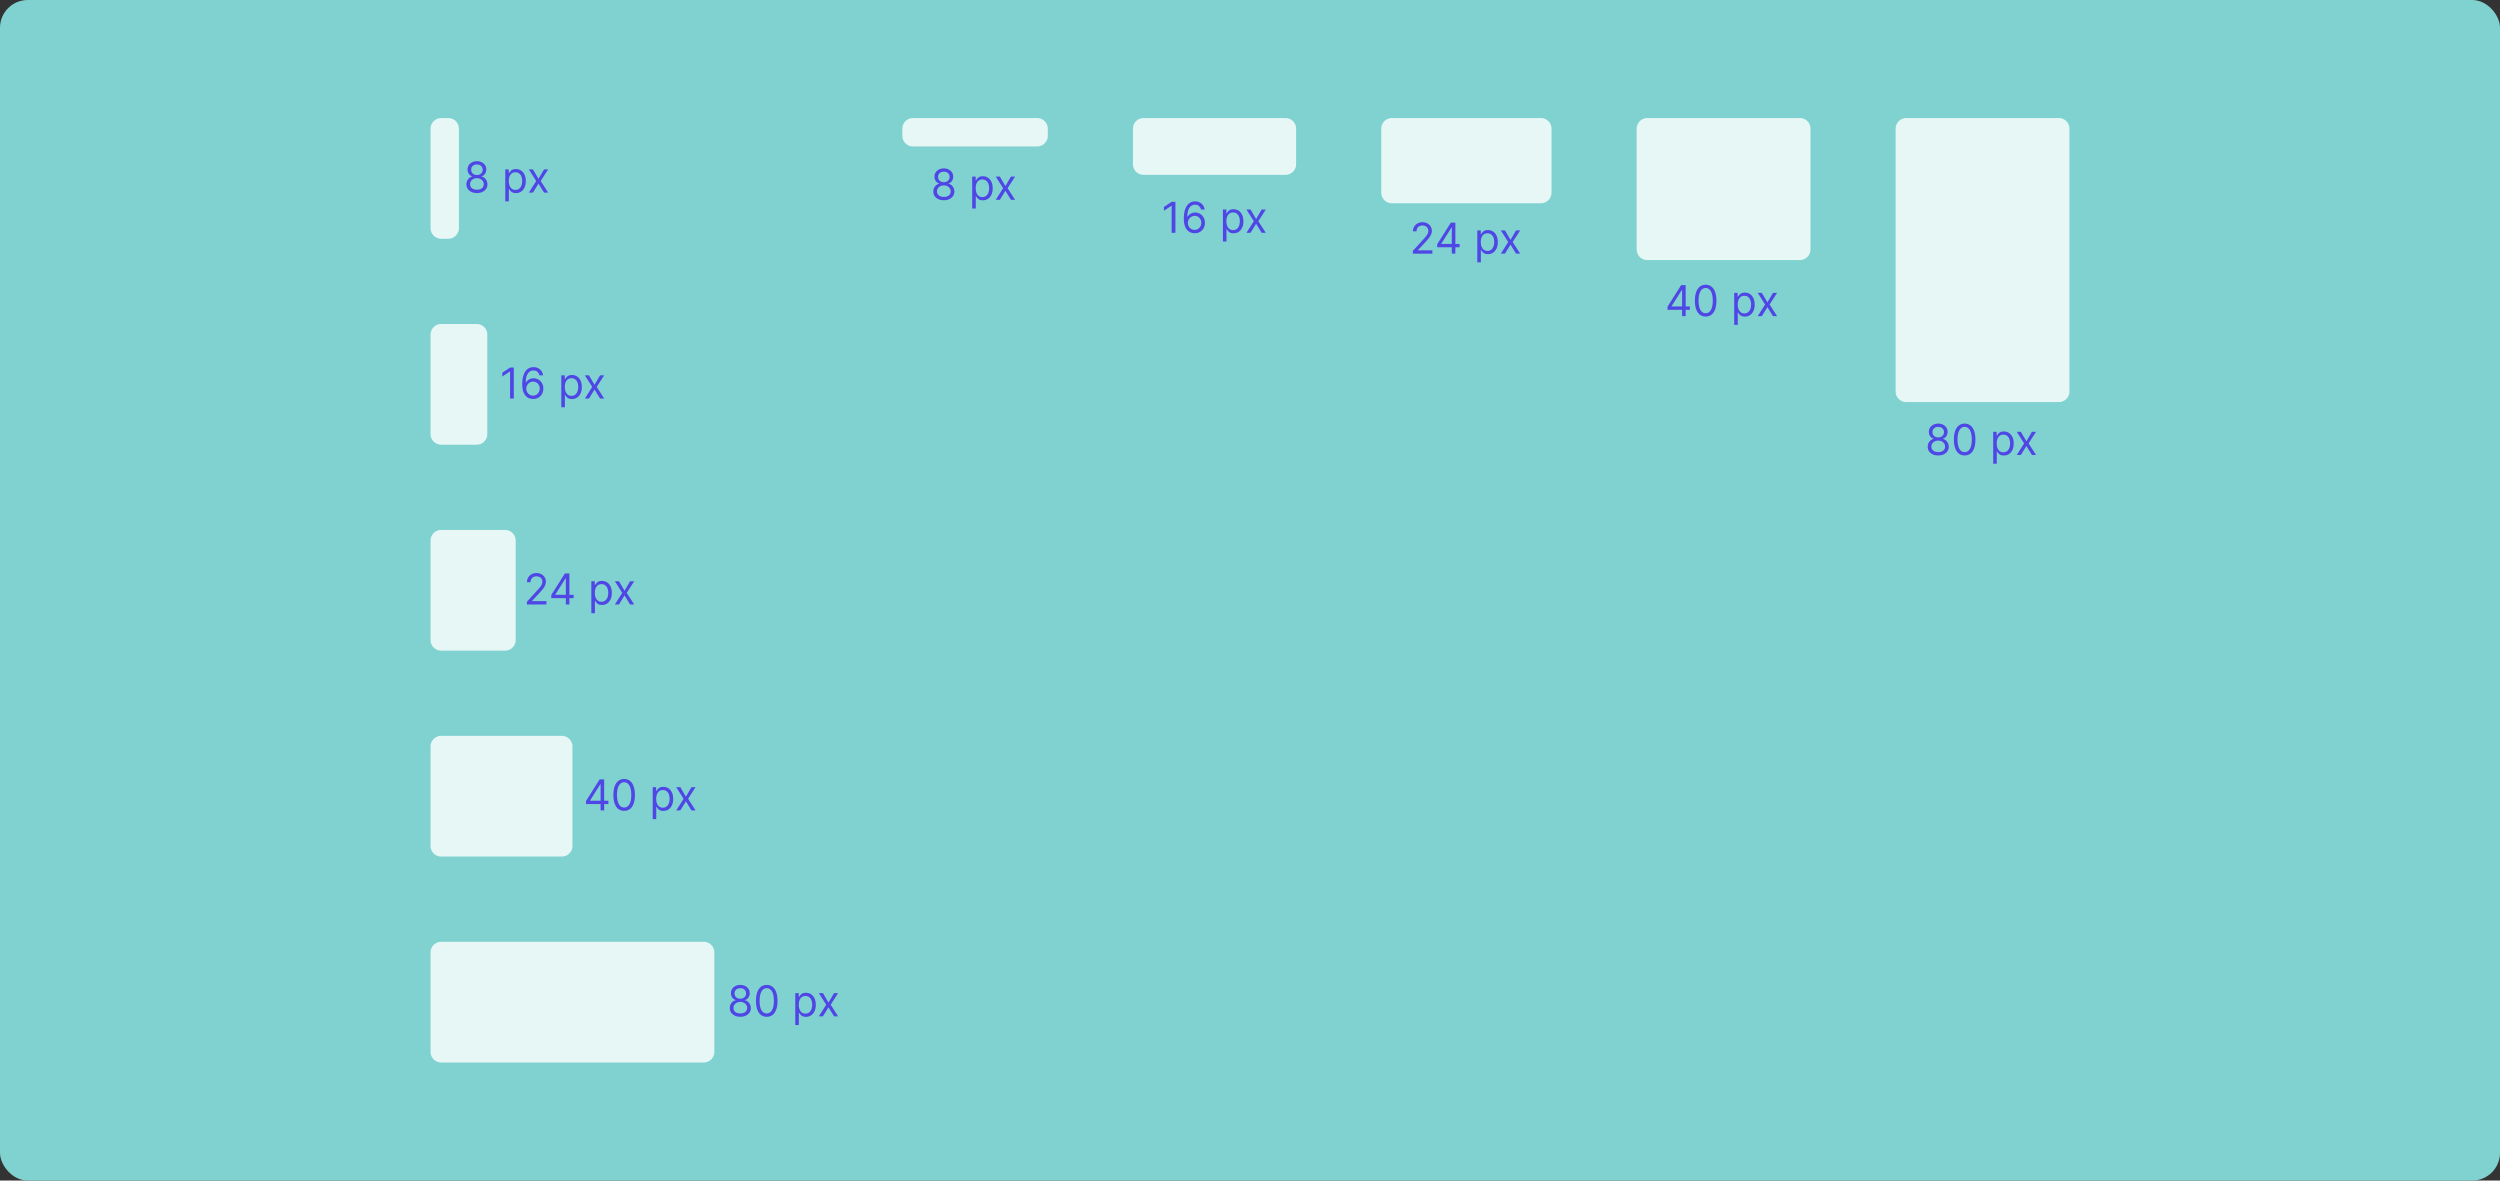 <svg xmlns="http://www.w3.org/2000/svg" width="1440" height="680" fill="none"><rect width="100%" height="100%" fill="#333333" stroke="none"/><rect width="1440" height="680" fill="#7FD2D0" rx="16"/><g clip-path="url(#a)"><path fill="#E6F7F6" d="M258.216 68h-4.086a6.132 6.132 0 0 0-6.13 6.135v57.263a6.133 6.133 0 0 0 6.13 6.136h4.086a6.133 6.133 0 0 0 6.13-6.136V74.135a6.132 6.132 0 0 0-6.13-6.135Z"/><path fill="#4F46E5" d="M274.714 111.191c-1.196 0-2.253-.212-3.17-.636-.911-.43-1.622-1.019-2.133-1.769-.511-.755-.763-1.615-.758-2.58a4.769 4.769 0 0 1 .444-2.091 4.555 4.555 0 0 1 1.237-1.613 3.787 3.787 0 0 1 1.768-.827v-.105a3.442 3.442 0 0 1-2.038-1.438c-.505-.744-.755-1.589-.749-2.536-.006-.906.224-1.717.688-2.431.464-.715 1.103-1.279 1.916-1.691.818-.413 1.75-.619 2.795-.619 1.033 0 1.956.206 2.769.619.812.412 1.451.976 1.915 1.69.47.715.708 1.526.714 2.432-.006.947-.264 1.792-.775 2.536-.505.738-1.175 1.217-2.011 1.438v.105a3.674 3.674 0 0 1 1.741.827c.517.43.929.968 1.237 1.613.307.639.464 1.336.47 2.091-.006.965-.267 1.825-.784 2.58-.511.75-1.222 1.339-2.133 1.769-.906.424-1.953.636-3.143.636Zm0-1.917c.807 0 1.503-.131 2.089-.392.587-.262 1.039-.631 1.359-1.107.319-.476.482-1.034.487-1.673-.005-.674-.18-1.27-.522-1.787a3.548 3.548 0 0 0-1.402-1.22c-.586-.296-1.257-.444-2.011-.444-.761 0-1.44.148-2.038.444a3.548 3.548 0 0 0-1.402 1.22c-.336.517-.502 1.113-.496 1.787-.006.639.148 1.197.461 1.673.32.476.775.845 1.367 1.107.593.261 1.295.392 2.108.392Zm0-8.471c.638 0 1.204-.128 1.697-.383.5-.256.892-.613 1.176-1.072.284-.46.429-.997.435-1.613-.006-.604-.148-1.13-.426-1.577a2.773 2.773 0 0 0-1.158-1.046c-.494-.25-1.068-.374-1.724-.374-.668 0-1.251.124-1.751.374a2.703 2.703 0 0 0-1.158 1.046c-.273.447-.406.973-.4 1.577-.006.616.131 1.154.409 1.613.284.459.676.816 1.176 1.072.499.255 1.074.383 1.724.383Zm16.328 15.164V97.561h1.985v2.126h.244c.151-.232.36-.528.627-.888.273-.366.662-.692 1.166-.976.511-.291 1.202-.436 2.073-.436 1.126 0 2.119.282 2.978.845.859.564 1.529 1.363 2.011 2.397.482 1.034.723 2.254.723 3.66 0 1.418-.241 2.647-.723 3.687-.482 1.034-1.149 1.835-2.003 2.405-.853.563-1.837.845-2.951.845-.86 0-1.547-.142-2.064-.427-.517-.29-.914-.619-1.193-.985-.278-.372-.493-.68-.644-.923h-.174v7.076h-2.055Zm2.02-11.713c0 1.011.148 1.903.444 2.676.296.767.728 1.368 1.297 1.804.569.43 1.266.645 2.09.645.859 0 1.576-.227 2.151-.68.58-.459 1.015-1.075 1.306-1.848.296-.778.444-1.644.444-2.597 0-.941-.145-1.789-.436-2.545-.284-.761-.716-1.362-1.297-1.803-.574-.448-1.297-.672-2.168-.672-.836 0-1.538.212-2.107.637-.569.418-.999 1.005-1.289 1.76-.29.749-.435 1.624-.435 2.623Zm13.903-6.693 3.204 5.473 3.205-5.473h2.368l-4.319 6.693 4.319 6.693h-2.368l-3.205-5.194-3.204 5.194h-2.368l4.249-6.693-4.249-6.693h2.368Z"/><path fill="#E6F7F6" d="M274.563 186.616H254.13a6.133 6.133 0 0 0-6.13 6.136v57.263a6.132 6.132 0 0 0 6.13 6.135h20.433a6.133 6.133 0 0 0 6.13-6.135v-57.263a6.133 6.133 0 0 0-6.13-6.136Z"/><path fill="#4F46E5" d="M295.959 211.716v17.848H293.8v-15.582h-.105l-4.353 2.893v-2.196l4.458-2.963h2.159Zm11.05 18.092a6.689 6.689 0 0 1-2.195-.418c-.731-.268-1.399-.718-2.002-1.351-.604-.639-1.089-1.502-1.454-2.589-.366-1.092-.549-2.463-.549-4.113 0-1.58.148-2.98.444-4.201.296-1.225.726-2.257 1.289-3.093.563-.843 1.242-1.482 2.037-1.918.801-.436 1.704-.653 2.708-.653.999 0 1.887.2 2.665.601a5.081 5.081 0 0 1 1.915 1.656c.494.709.813 1.525.958 2.449h-2.124c-.198-.802-.581-1.467-1.15-1.996-.569-.529-1.323-.793-2.264-.793-1.381 0-2.47.601-3.265 1.804-.789 1.203-1.187 2.891-1.193 5.063h.139a5.267 5.267 0 0 1 1.159-1.263 5.184 5.184 0 0 1 3.23-1.107c1.022 0 1.956.256 2.804.767a5.66 5.66 0 0 1 2.037 2.1c.511.889.766 1.909.766 3.059 0 1.104-.246 2.115-.74 3.033a5.643 5.643 0 0 1-2.081 2.179c-.888.534-1.933.796-3.134.784Zm0-1.917c.731 0 1.387-.183 1.967-.549a3.922 3.922 0 0 0 1.385-1.473 4.167 4.167 0 0 0 .514-2.057 4.12 4.12 0 0 0-.497-2.013 3.788 3.788 0 0 0-1.349-1.455c-.569-.361-1.219-.541-1.951-.541-.551 0-1.065.11-1.541.331a3.99 3.99 0 0 0-1.254.889 4.319 4.319 0 0 0-.836 1.299c-.203.482-.304.99-.304 1.525 0 .709.165 1.371.496 1.987a4.08 4.08 0 0 0 1.376 1.49c.586.378 1.251.567 1.994.567Zm16.31 6.693v-18.406h1.986v2.126h.243c.151-.232.36-.528.627-.889.273-.366.662-.691 1.167-.976.511-.29 1.202-.436 2.072-.436 1.127 0 2.119.282 2.978.846.859.563 1.53 1.362 2.012 2.396.481 1.035.722 2.255.722 3.661 0 1.417-.241 2.646-.722 3.686-.482 1.034-1.15 1.836-2.003 2.405-.853.564-1.837.846-2.952.846-.859 0-1.547-.142-2.063-.427-.517-.291-.915-.619-1.193-.985-.279-.372-.494-.68-.645-.924h-.174v7.077h-2.055Zm2.02-11.713c0 1.011.148 1.903.444 2.675.297.767.729 1.369 1.298 1.804.569.43 1.265.645 2.09.645.859 0 1.576-.226 2.15-.679.581-.46 1.016-1.075 1.306-1.848.296-.779.444-1.644.444-2.597 0-.941-.145-1.79-.435-2.545-.284-.761-.717-1.362-1.297-1.804-.575-.447-1.298-.671-2.168-.671-.836 0-1.539.212-2.108.636-.568.419-.998 1.005-1.288 1.761-.29.749-.436 1.623-.436 2.623Zm13.904-6.693 3.204 5.473 3.204-5.473h2.369l-4.319 6.693 4.319 6.693h-2.369l-3.204-5.194-3.204 5.194h-2.369l4.249-6.693-4.249-6.693h2.369Z"/><path fill="#E6F7F6" d="M290.909 305.233H254.13a6.132 6.132 0 0 0-6.13 6.135v57.264a6.132 6.132 0 0 0 6.13 6.135h36.779a6.132 6.132 0 0 0 6.13-6.135v-57.264a6.132 6.132 0 0 0-6.13-6.135Z"/><path fill="#4F46E5" d="M303.482 348.181v-1.569l5.886-6.448a41.482 41.482 0 0 0 1.707-1.972c.447-.562.778-1.092.992-1.585a3.831 3.831 0 0 0 .331-1.568c0-.628-.151-1.172-.452-1.63a2.952 2.952 0 0 0-1.219-1.064 3.965 3.965 0 0 0-1.742-.374c-.685 0-1.283.141-1.793.427a2.938 2.938 0 0 0-1.176 1.176c-.273.505-.409 1.099-.409 1.778h-2.055c0-1.046.241-1.964.723-2.753a5.01 5.01 0 0 1 1.967-1.849c.836-.442 1.774-.663 2.813-.663 1.045 0 1.971.221 2.777.663a4.974 4.974 0 0 1 1.898 1.787c.459.749.688 1.583.688 2.502 0 .656-.119 1.298-.356 1.926-.233.622-.639 1.315-1.22 2.082-.574.761-1.372 1.691-2.394 2.79l-4.005 4.286v.139h8.289v1.919h-11.25Zm14.045-3.661v-1.777l7.836-12.41h1.289v2.753h-.871l-5.921 9.378v.139h10.554v1.917h-12.887Zm8.394 3.661v-17.848h2.054v17.848h-2.054Zm14.687 5.02v-18.406h1.985v2.125h.244c.151-.231.359-.528.626-.887.273-.367.662-.692 1.167-.978.511-.29 1.202-.436 2.073-.436 1.126 0 2.118.283 2.977.847.86.562 1.53 1.362 2.012 2.397.482 1.033.722 2.254.722 3.659 0 1.419-.24 2.646-.722 3.687-.482 1.035-1.15 1.836-2.003 2.405-.853.564-1.837.845-2.952.845-.859 0-1.547-.141-2.063-.426-.517-.29-.914-.619-1.193-.985a12.86 12.86 0 0 1-.644-.925h-.175v7.078h-2.054Zm2.02-11.714c0 1.012.148 1.904.444 2.677.296.767.728 1.368 1.297 1.804.569.429 1.265.644 2.09.644.859 0 1.576-.227 2.15-.679.581-.46 1.016-1.076 1.307-1.849.296-.779.444-1.644.444-2.597 0-.941-.146-1.79-.436-2.544-.284-.761-.717-1.362-1.297-1.804-.575-.448-1.297-.671-2.168-.671-.836 0-1.538.211-2.107.636-.569.417-.999 1.004-1.289 1.761-.29.749-.435 1.624-.435 2.622Zm13.903-6.692 3.204 5.473 3.204-5.473h2.369l-4.319 6.692 4.319 6.694h-2.369l-3.204-5.195-3.204 5.195h-2.368l4.249-6.694-4.249-6.692h2.368Z"/><path fill="#E6F7F6" d="M323.602 423.85H254.13a6.132 6.132 0 0 0-6.13 6.135v57.263a6.132 6.132 0 0 0 6.13 6.135h69.472a6.132 6.132 0 0 0 6.13-6.135v-57.263a6.132 6.132 0 0 0-6.13-6.135Z"/><path fill="#4F46E5" d="M337.545 463.136v-1.777l7.836-12.41h1.289v2.753h-.871l-5.921 9.379v.139h10.554v1.916h-12.887Zm8.394 3.661v-17.848h2.054v17.848h-2.054Zm13.572.243c-1.312 0-2.429-.356-3.352-1.071-.923-.72-1.629-1.763-2.116-3.129-.488-1.371-.732-3.027-.732-4.968 0-1.928.244-3.575.732-4.941.493-1.37 1.202-2.417 2.124-3.137.929-.726 2.044-1.09 3.344-1.09 1.3 0 2.412.364 3.335 1.09.929.72 1.637 1.767 2.124 3.137.494 1.366.74 3.013.74 4.941 0 1.941-.243 3.597-.731 4.968-.488 1.366-1.193 2.409-2.116 3.129-.923.715-2.04 1.071-3.352 1.071Zm0-1.916c1.3 0 2.31-.628 3.03-1.883.72-1.254 1.08-3.044 1.08-5.369 0-1.544-.166-2.861-.497-3.947-.325-1.086-.795-1.914-1.41-2.485-.61-.568-1.344-.853-2.203-.853-1.289 0-2.296.636-3.022 1.909-.725 1.265-1.088 3.059-1.088 5.376 0 1.546.163 2.859.488 3.939.325 1.082.792 1.904 1.402 2.466.615.565 1.355.847 2.22.847Zm16.439 6.694v-18.406h1.985v2.125h.244c.151-.232.36-.528.627-.888.273-.366.662-.691 1.167-.978.511-.29 1.201-.435 2.072-.435 1.126 0 2.119.282 2.978.847.859.562 1.53 1.362 2.011 2.396.482 1.033.723 2.254.723 3.659 0 1.419-.241 2.646-.723 3.687-.481 1.035-1.149 1.837-2.002 2.405-.853.565-1.838.845-2.952.845-.859 0-1.547-.141-2.064-.425-.516-.291-.914-.62-1.193-.986a13.213 13.213 0 0 1-.644-.924h-.174v7.078h-2.055Zm2.02-11.715c0 1.013.148 1.904.444 2.677.296.767.729 1.369 1.298 1.804.569.43 1.265.644 2.089.644.86 0 1.576-.227 2.151-.679.581-.46 1.016-1.075 1.306-1.848.296-.78.444-1.645.444-2.598 0-.94-.145-1.789-.435-2.544-.285-.761-.717-1.362-1.297-1.804-.575-.447-1.298-.67-2.169-.67-.836 0-1.538.21-2.107.636-.569.417-.998 1.004-1.288 1.76-.291.749-.436 1.624-.436 2.622Zm13.903-6.691 3.205 5.472 3.204-5.472h2.368l-4.318 6.691 4.318 6.694h-2.368l-3.204-5.195-3.205 5.195h-2.368l4.249-6.694-4.249-6.691h2.368Z"/><path fill="#E6F7F6" d="M405.333 542.466H254.13a6.132 6.132 0 0 0-6.13 6.135v57.264a6.132 6.132 0 0 0 6.13 6.135h151.203a6.132 6.132 0 0 0 6.13-6.135v-57.264a6.132 6.132 0 0 0-6.13-6.135Z"/><path fill="#4F46E5" d="M426.428 585.657c-1.196 0-2.252-.211-3.17-.636-.911-.43-1.622-1.019-2.133-1.769-.511-.755-.763-1.616-.757-2.579a4.742 4.742 0 0 1 .444-2.092 4.56 4.56 0 0 1 1.236-1.612 3.793 3.793 0 0 1 1.768-.828v-.104a3.45 3.45 0 0 1-2.038-1.438c-.505-.745-.754-1.589-.749-2.536-.005-.908.224-1.718.688-2.432.465-.715 1.103-1.278 1.916-1.691.818-.413 1.75-.62 2.795-.62 1.033 0 1.956.207 2.769.62.813.413 1.451.976 1.915 1.691.471.714.709 1.524.714 2.432-.005.947-.264 1.791-.775 2.536-.505.736-1.175 1.217-2.011 1.438v.104a3.675 3.675 0 0 1 1.741.828c.517.43.929.967 1.237 1.612.308.64.464 1.335.47 2.092-.006.963-.267 1.824-.784 2.579-.51.75-1.221 1.339-2.133 1.769-.905.425-1.953.636-3.143.636Zm0-1.916c.807 0 1.503-.131 2.09-.393.586-.262 1.039-.63 1.358-1.107.319-.476.482-1.034.488-1.672-.006-.675-.18-1.27-.523-1.788a3.531 3.531 0 0 0-1.402-1.219c-.586-.296-1.256-.446-2.011-.446-.76 0-1.44.15-2.038.446a3.528 3.528 0 0 0-1.401 1.219c-.337.518-.502 1.113-.497 1.788-.005.638.148 1.196.462 1.672.319.477.775.845 1.367 1.107s1.294.393 2.107.393Zm0-8.471c.639 0 1.205-.129 1.698-.385a2.899 2.899 0 0 0 1.175-1.071c.285-.459.43-.996.436-1.612-.006-.605-.148-1.131-.427-1.579a2.772 2.772 0 0 0-1.158-1.045c-.493-.249-1.068-.374-1.724-.374-.668 0-1.251.125-1.75.374a2.702 2.702 0 0 0-1.158 1.045c-.273.448-.407.974-.401 1.579-.006.616.131 1.153.409 1.612.285.46.677.816 1.176 1.071.499.256 1.074.385 1.724.385Zm15.214 10.387c-1.312 0-2.43-.356-3.353-1.072-.923-.72-1.628-1.763-2.115-3.129-.488-1.37-.732-3.027-.732-4.967 0-1.929.244-3.575.732-4.941.493-1.371 1.201-2.418 2.124-3.138.929-.726 2.043-1.09 3.344-1.09 1.3 0 2.411.364 3.334 1.09.929.72 1.637 1.767 2.125 3.138.493 1.366.74 3.012.74 4.941 0 1.94-.244 3.597-.731 4.967-.488 1.366-1.193 2.409-2.116 3.129-.923.716-2.04 1.072-3.352 1.072Zm0-1.916c1.3 0 2.31-.628 3.03-1.884.72-1.254 1.079-3.043 1.079-5.368 0-1.545-.165-2.862-.496-3.948-.325-1.085-.795-1.914-1.41-2.484-.61-.569-1.344-.853-2.203-.853-1.289 0-2.296.636-3.022 1.908-.725 1.266-1.088 3.059-1.088 5.377 0 1.546.162 2.859.487 3.938.326 1.082.793 1.904 1.402 2.467.616.564 1.356.847 2.221.847Zm16.439 6.693v-18.406h1.986v2.125h.243c.151-.231.36-.528.627-.888.272-.366.662-.691 1.167-.977.511-.291 1.202-.436 2.072-.436 1.126 0 2.119.283 2.977.847.86.562 1.53 1.362 2.013 2.397.48 1.033.721 2.254.721 3.659 0 1.419-.241 2.646-.721 3.687-.483 1.035-1.151 1.836-2.003 2.405-.854.564-1.839.845-2.952.845-.858 0-1.547-.142-2.064-.426-.517-.29-.913-.619-1.193-.986a13.213 13.213 0 0 1-.644-.924h-.174v7.078h-2.055Zm2.021-11.714c0 1.012.147 1.904.443 2.677.296.767.727 1.368 1.298 1.804.568.429 1.264.644 2.09.644.858 0 1.575-.227 2.149-.679.581-.46 1.016-1.076 1.306-1.849.296-.779.445-1.644.445-2.597 0-.941-.145-1.79-.435-2.544-.286-.761-.717-1.362-1.297-1.804-.576-.448-1.298-.671-2.168-.671-.836 0-1.539.211-2.109.636-.568.417-.997 1.004-1.287 1.761-.29.748-.435 1.624-.435 2.622Zm13.902-6.692 3.204 5.473 3.204-5.473h2.368l-4.317 6.692 4.317 6.693h-2.368l-3.204-5.194-3.204 5.194h-2.368l4.248-6.693-4.248-6.692h2.368Z"/><path fill="#E6F7F6" d="M519.758 78.226v-4.09A6.132 6.132 0 0 1 525.887 68h71.516a6.132 6.132 0 0 1 6.129 6.135v4.09a6.132 6.132 0 0 1-6.129 6.136h-71.516a6.132 6.132 0 0 1-6.129-6.135Z"/><path fill="#4F46E5" d="M543.662 115.336c-1.195 0-2.252-.212-3.169-.636-.911-.43-1.622-1.019-2.133-1.769-.511-.755-.764-1.615-.758-2.58a4.768 4.768 0 0 1 .443-2.091 4.587 4.587 0 0 1 1.236-1.613 3.8 3.8 0 0 1 1.768-.827v-.105a3.443 3.443 0 0 1-2.037-1.438c-.505-.744-.754-1.589-.748-2.536-.006-.906.222-1.717.686-2.431.466-.715 1.104-1.279 1.917-1.691.819-.413 1.751-.619 2.795-.619 1.034 0 1.956.206 2.769.619.813.412 1.451.976 1.914 1.69.472.715.709 1.526.716 2.432-.007.947-.264 1.792-.775 2.536-.507.738-1.177 1.217-2.013 1.438v.105a3.676 3.676 0 0 1 1.743.827c.515.43.928.968 1.237 1.613.306.639.463 1.336.47 2.091-.007.965-.268 1.825-.785 2.58-.511.75-1.222 1.339-2.133 1.769-.905.424-1.954.636-3.143.636Zm0-1.917c.807 0 1.504-.131 2.09-.392.587-.262 1.038-.631 1.357-1.107.321-.476.482-1.034.489-1.673-.007-.674-.18-1.27-.524-1.787a3.531 3.531 0 0 0-1.401-1.22c-.587-.296-1.257-.444-2.011-.444-.76 0-1.44.148-2.037.444a3.534 3.534 0 0 0-1.402 1.22c-.337.517-.502 1.113-.496 1.787-.006.639.147 1.197.462 1.673.318.476.774.845 1.367 1.107.59.261 1.293.392 2.106.392Zm0-8.471c.638 0 1.204-.128 1.698-.383a2.915 2.915 0 0 0 1.175-1.072c.284-.459.429-.997.435-1.613-.006-.604-.147-1.13-.427-1.577a2.768 2.768 0 0 0-1.156-1.046c-.495-.25-1.069-.375-1.725-.375-.668 0-1.25.125-1.751.375a2.687 2.687 0 0 0-1.156 1.046c-.274.447-.407.973-.401 1.577-.006.616.129 1.154.409 1.613.284.459.676.816 1.175 1.072.498.255 1.074.383 1.724.383Zm16.328 15.164v-18.406h1.986v2.127h.243c.152-.233.36-.529.628-.889.271-.366.662-.692 1.166-.976.511-.291 1.202-.436 2.072-.436 1.126 0 2.119.282 2.977.845.861.564 1.531 1.363 2.013 2.397.48 1.034.721 2.254.721 3.66 0 1.418-.241 2.647-.721 3.687-.482 1.034-1.15 1.835-2.003 2.405-.854.563-1.838.845-2.952.845-.858 0-1.547-.142-2.064-.427-.517-.29-.913-.619-1.193-.985a13.842 13.842 0 0 1-.644-.923h-.173v7.076h-2.056Zm2.021-11.713c0 1.011.147 1.903.443 2.676.297.767.728 1.368 1.298 1.804.568.43 1.265.645 2.09.645.858 0 1.575-.227 2.15-.68.58-.459 1.015-1.075 1.305-1.848.297-.778.446-1.644.446-2.597 0-.941-.145-1.789-.436-2.544-.286-.762-.717-1.363-1.297-1.804-.576-.448-1.298-.672-2.168-.672-.836 0-1.539.212-2.109.637-.568.418-.997 1.005-1.287 1.76-.29.75-.435 1.624-.435 2.623Zm13.902-6.693 3.204 5.473 3.204-5.473h2.368l-4.317 6.693 4.317 6.693h-2.368l-3.204-5.194-3.204 5.194h-2.368l4.248-6.693-4.248-6.693h2.368Z"/><path fill="#E6F7F6" d="M652.572 94.587V74.135A6.132 6.132 0 0 1 658.701 68h81.732a6.133 6.133 0 0 1 6.13 6.135v20.451a6.133 6.133 0 0 1-6.13 6.136h-81.732a6.132 6.132 0 0 1-6.129-6.135Z"/><path fill="#4F46E5" d="M677.034 116.244v17.848h-2.16V118.51h-.104l-4.354 2.893v-2.196l4.458-2.963h2.16Zm11.048 18.092a6.663 6.663 0 0 1-2.195-.418c-.731-.267-1.397-.718-2.002-1.351-.603-.639-1.087-1.502-1.453-2.588-.366-1.093-.55-2.464-.55-4.114 0-1.58.15-2.98.444-4.2.296-1.226.727-2.257 1.289-3.094.564-.842 1.243-1.482 2.037-1.917.801-.436 1.704-.654 2.71-.654.997 0 1.886.2 2.664.601a5.081 5.081 0 0 1 1.915 1.656c.494.709.813 1.525.958 2.449h-2.125c-.198-.802-.58-1.467-1.148-1.996-.57-.528-1.324-.793-2.264-.793-1.384 0-2.471.602-3.265 1.804-.791 1.203-1.188 2.891-1.194 5.064h.139a5.231 5.231 0 0 1 2.656-2.083 5.179 5.179 0 0 1 1.733-.288c1.022 0 1.956.256 2.804.767a5.663 5.663 0 0 1 2.037 2.101c.511.888.766 1.908.766 3.058 0 1.104-.247 2.115-.74 3.033a5.638 5.638 0 0 1-2.082 2.179c-.887.535-1.933.796-3.134.784Zm0-1.917c.731 0 1.387-.183 1.967-.549a3.925 3.925 0 0 0 1.386-1.473 4.153 4.153 0 0 0 .513-2.057c0-.737-.166-1.408-.497-2.013a3.786 3.786 0 0 0-1.348-1.455c-.57-.36-1.22-.54-1.952-.54a3.61 3.61 0 0 0-1.54.331 4.001 4.001 0 0 0-1.255.889 4.34 4.34 0 0 0-.836 1.298 3.909 3.909 0 0 0-.304 1.525c0 .709.165 1.371.496 1.987a4.089 4.089 0 0 0 1.376 1.49c.586.378 1.252.567 1.994.567Zm16.311 6.693v-18.406h1.984v2.127h.246c.151-.233.359-.529.627-.889.272-.366.66-.692 1.167-.976.51-.291 1.201-.436 2.072-.436 1.125 0 2.118.282 2.977.845.86.564 1.53 1.363 2.012 2.397.48 1.034.722 2.254.722 3.66 0 1.418-.242 2.647-.722 3.687-.482 1.034-1.15 1.835-2.004 2.405-.852.563-1.837.845-2.951.845-.86 0-1.546-.142-2.063-.427-.517-.29-.916-.619-1.194-.985a13.404 13.404 0 0 1-.643-.923h-.174v7.076h-2.056Zm2.019-11.713c0 1.011.149 1.903.446 2.676.296.767.727 1.368 1.297 1.804.568.43 1.265.645 2.088.645.861 0 1.578-.227 2.152-.68.58-.459 1.015-1.075 1.306-1.848.296-.778.445-1.644.445-2.597 0-.941-.145-1.789-.435-2.544-.286-.762-.717-1.363-1.298-1.804-.576-.448-1.297-.672-2.17-.672-.835 0-1.536.212-2.106.637-.568.418-.997 1.005-1.288 1.76-.29.75-.437 1.624-.437 2.623Zm13.905-6.693 3.204 5.473 3.204-5.473h2.368l-4.318 6.693 4.318 6.693h-2.368l-3.204-5.194-3.204 5.194h-2.368l4.248-6.693-4.248-6.693h2.368Z"/><path fill="#E6F7F6" d="M795.602 110.947V74.135a6.132 6.132 0 0 1 6.13-6.135h85.818a6.133 6.133 0 0 1 6.13 6.135v36.812a6.133 6.133 0 0 1-6.13 6.136h-85.818a6.133 6.133 0 0 1-6.13-6.136Z"/><path fill="#4F46E5" d="M813.793 146.092v-1.568l5.887-6.45a39.442 39.442 0 0 0 1.706-1.969c.448-.564.779-1.092.993-1.586a3.84 3.84 0 0 0 .331-1.569c0-.627-.151-1.171-.453-1.63a2.934 2.934 0 0 0-1.218-1.063c-.517-.25-1.098-.374-1.741-.374-.687 0-1.283.142-1.794.427a2.947 2.947 0 0 0-1.177 1.176c-.272.505-.409 1.098-.409 1.778h-2.053c0-1.046.239-1.964.721-2.754a5.03 5.03 0 0 1 1.968-1.848c.835-.441 1.773-.662 2.813-.662 1.044 0 1.97.221 2.777.662a4.967 4.967 0 0 1 1.898 1.787c.458.749.689 1.583.689 2.501 0 .657-.121 1.299-.358 1.926-.233.622-.639 1.316-1.219 2.083-.575.761-1.374 1.691-2.395 2.789l-4.005 4.288v.139h8.29v1.917h-11.251Zm14.046-3.66v-1.778l7.836-12.41h1.289v2.754h-.87l-5.922 9.377v.14h10.554v1.917h-12.887Zm8.394 3.66v-17.848h2.055v17.848h-2.055Zm14.687 5.02v-18.406h1.984v2.127h.245c.151-.233.36-.529.627-.889.272-.366.66-.692 1.167-.976.511-.291 1.201-.436 2.072-.436 1.126 0 2.119.282 2.977.845.86.564 1.53 1.363 2.013 2.397.48 1.034.721 2.254.721 3.66 0 1.418-.241 2.647-.721 3.687-.483 1.034-1.151 1.835-2.005 2.405-.852.563-1.837.845-2.95.845-.861 0-1.547-.142-2.064-.427-.517-.29-.915-.619-1.193-.985a13.474 13.474 0 0 1-.644-.923h-.176v7.076h-2.053Zm2.019-11.713c0 1.011.149 1.903.445 2.676.296.767.727 1.368 1.297 1.804.568.43 1.265.645 2.089.645.86 0 1.577-.227 2.151-.68.581-.459 1.016-1.075 1.306-1.848.296-.778.445-1.644.445-2.597 0-.941-.145-1.789-.437-2.544-.284-.762-.715-1.363-1.295-1.804-.577-.448-1.298-.672-2.17-.672-.836 0-1.537.212-2.107.637-.568.418-.997 1.005-1.287 1.76-.292.75-.437 1.624-.437 2.623Zm13.904-6.693 3.204 5.473 3.204-5.473h2.368l-4.317 6.693 4.317 6.693h-2.368l-3.204-5.194-3.204 5.194h-2.368l4.248-6.693-4.248-6.693h2.368Z"/><path fill="#E6F7F6" d="M942.719 143.669V74.135a6.132 6.132 0 0 1 6.13-6.135h87.861a6.13 6.13 0 0 1 6.13 6.135v69.534a6.13 6.13 0 0 1-6.13 6.136h-87.861a6.133 6.133 0 0 1-6.13-6.136Z"/><path fill="#4F46E5" d="M960.493 178.432v-1.778l7.836-12.41h1.29v2.754h-.871l-5.921 9.377v.14h10.553v1.917h-12.887Zm8.394 3.66v-17.848h2.054v17.848h-2.054Zm13.572.244c-1.312 0-2.43-.357-3.351-1.072-.924-.72-1.629-1.763-2.117-3.128-.489-1.371-.732-3.027-.732-4.968 0-1.929.243-3.576.732-4.941.494-1.371 1.201-2.417 2.125-3.138.927-.726 2.043-1.089 3.343-1.089 1.301 0 2.413.363 3.334 1.089.93.721 1.637 1.767 2.125 3.138.495 1.365.74 3.012.74 4.941 0 1.941-.243 3.597-.732 4.968-.486 1.365-1.191 2.408-2.114 3.128-.924.715-2.042 1.072-3.353 1.072Zm0-1.917c1.301 0 2.31-.627 3.03-1.882.719-1.255 1.081-3.045 1.081-5.369 0-1.545-.166-2.861-.497-3.948-.325-1.086-.797-1.914-1.412-2.483-.609-.57-1.342-.854-2.202-.854-1.288 0-2.295.636-3.02 1.908-.728 1.267-1.09 3.059-1.09 5.377 0 1.546.162 2.859.487 3.939.327 1.081.793 1.903 1.404 2.467.615.563 1.354.845 2.219.845Zm16.44 6.693v-18.406h1.981v2.127h.25c.15-.233.36-.529.62-.889.28-.366.67-.692 1.17-.976.51-.291 1.2-.436 2.07-.436 1.13 0 2.12.282 2.98.845.86.564 1.53 1.363 2.01 2.397.48 1.034.72 2.254.72 3.66 0 1.418-.24 2.647-.72 3.687-.48 1.034-1.15 1.835-2 2.405-.85.563-1.84.845-2.95.845-.86 0-1.55-.142-2.07-.427-.51-.29-.91-.619-1.19-.985-.28-.372-.49-.679-.64-.923h-.18v7.076h-2.051Zm2.021-11.713c0 1.011.15 1.903.44 2.676.3.767.73 1.368 1.3 1.804.57.43 1.27.645 2.09.645.86 0 1.58-.227 2.15-.68.58-.459 1.02-1.075 1.31-1.848.29-.778.44-1.644.44-2.597 0-.941-.15-1.789-.44-2.544-.28-.762-.71-1.363-1.29-1.804-.58-.448-1.3-.672-2.17-.672-.84 0-1.54.212-2.11.637-.57.418-1 1.005-1.29 1.76-.29.75-.43 1.624-.43 2.623Zm13.9-6.693 3.21 5.473 3.2-5.473h2.37l-4.32 6.693 4.32 6.693h-2.37l-3.2-5.194-3.21 5.194h-2.37l4.25-6.693-4.25-6.693h2.37Z"/><path fill="#E6F7F6" d="M1091.88 225.474V74.135a6.13 6.13 0 0 1 6.13-6.135h87.86a6.13 6.13 0 0 1 6.13 6.135v151.339a6.13 6.13 0 0 1-6.13 6.135h-87.86a6.13 6.13 0 0 1-6.13-6.135Z"/><path fill="#4F46E5" d="M1116.43 262.336c-1.2 0-2.25-.21-3.17-.636-.91-.429-1.62-1.018-2.13-1.769-.52-.754-.77-1.615-.76-2.578a4.72 4.72 0 0 1 .44-2.093c.3-.644.72-1.182 1.24-1.611a3.8 3.8 0 0 1 1.77-.828v-.105a3.421 3.421 0 0 1-2.04-1.437c-.51-.745-.76-1.589-.75-2.536-.01-.908.22-1.718.69-2.432.46-.716 1.1-1.278 1.91-1.691.82-.413 1.75-.62 2.8-.62 1.03 0 1.95.207 2.77.62.81.413 1.45.975 1.91 1.691.47.714.71 1.524.72 2.432-.01.947-.27 1.791-.78 2.536-.5.736-1.17 1.216-2.01 1.437v.105c.64.116 1.22.392 1.74.828.52.429.93.967 1.24 1.611.31.641.46 1.336.47 2.093-.01.963-.27 1.824-.79 2.578-.51.751-1.22 1.34-2.13 1.769-.9.426-1.95.636-3.14.636Zm0-1.916c.8 0 1.5-.131 2.09-.392.58-.262 1.04-.63 1.36-1.107.32-.476.48-1.035.48-1.673 0-.675-.18-1.27-.52-1.787a3.51 3.51 0 0 0-1.4-1.219c-.59-.297-1.26-.446-2.01-.446-.76 0-1.44.149-2.04.446a3.51 3.51 0 0 0-1.4 1.219c-.34.517-.5 1.112-.5 1.787 0 .638.15 1.197.46 1.673.32.477.78.845 1.37 1.107.59.261 1.3.392 2.11.392Zm0-8.471c.64 0 1.2-.128 1.7-.384.49-.256.89-.612 1.17-1.072.29-.458.43-.996.44-1.611-.01-.606-.15-1.131-.43-1.579a2.742 2.742 0 0 0-1.16-1.045c-.49-.25-1.07-.374-1.72-.374-.67 0-1.25.124-1.75.374-.5.243-.89.593-1.16 1.045-.27.448-.41.973-.4 1.579-.01.615.13 1.153.41 1.611.28.46.67.816 1.17 1.072.5.256 1.08.384 1.73.384Zm15.21 10.387c-1.31 0-2.43-.355-3.35-1.071-.92-.72-1.63-1.763-2.12-3.129-.48-1.37-.73-3.027-.73-4.968 0-1.928.25-3.575.73-4.941.5-1.37 1.21-2.417 2.13-3.137.93-.726 2.04-1.09 3.34-1.09 1.3 0 2.41.364 3.34 1.09.93.72 1.63 1.767 2.12 3.137.49 1.366.74 3.013.74 4.941 0 1.941-.24 3.598-.73 4.968-.49 1.366-1.19 2.409-2.12 3.129-.92.716-2.04 1.071-3.35 1.071Zm0-1.916c1.3 0 2.31-.628 3.03-1.883.72-1.254 1.08-3.043 1.08-5.369 0-1.544-.16-2.861-.49-3.947-.33-1.086-.8-1.914-1.42-2.485-.6-.568-1.34-.852-2.2-.852-1.29 0-2.29.636-3.02 1.908-.73 1.266-1.09 3.059-1.09 5.376 0 1.546.16 2.859.49 3.939.32 1.082.79 1.904 1.4 2.467.62.564 1.36.846 2.22.846Zm16.44 6.694v-18.406h1.99v2.125h.24c.15-.231.36-.528.63-.888.27-.366.66-.691 1.16-.977.51-.291 1.21-.436 2.08-.436 1.12 0 2.11.282 2.97.847.86.562 1.53 1.362 2.02 2.397.48 1.032.72 2.253.72 3.658 0 1.42-.24 2.647-.72 3.688-.49 1.034-1.15 1.836-2.01 2.405-.85.564-1.84.844-2.95.844-.86 0-1.55-.141-2.06-.425-.52-.291-.92-.62-1.2-.986-.27-.372-.49-.679-.64-.924h-.17v7.078h-2.06Zm2.02-11.715c0 1.013.15 1.904.45 2.678.29.766.72 1.368 1.29 1.803.57.43 1.27.645 2.09.645.86 0 1.58-.227 2.15-.679.58-.461 1.02-1.076 1.31-1.849.29-.779.44-1.645.44-2.598 0-.94-.14-1.789-.43-2.544-.29-.76-.72-1.362-1.3-1.803-.58-.448-1.3-.671-2.17-.671-.83 0-1.54.21-2.11.636-.56.417-.99 1.004-1.28 1.761-.29.748-.44 1.623-.44 2.621Zm13.9-6.691 3.21 5.473 3.2-5.473h2.37l-4.32 6.691 4.32 6.694h-2.37l-3.2-5.194-3.21 5.194h-2.36l4.24-6.694-4.24-6.691h2.36Z"/></g><defs><clipPath id="a"><path fill="#fff" d="M248 68h944v544H248z"/></clipPath></defs></svg>